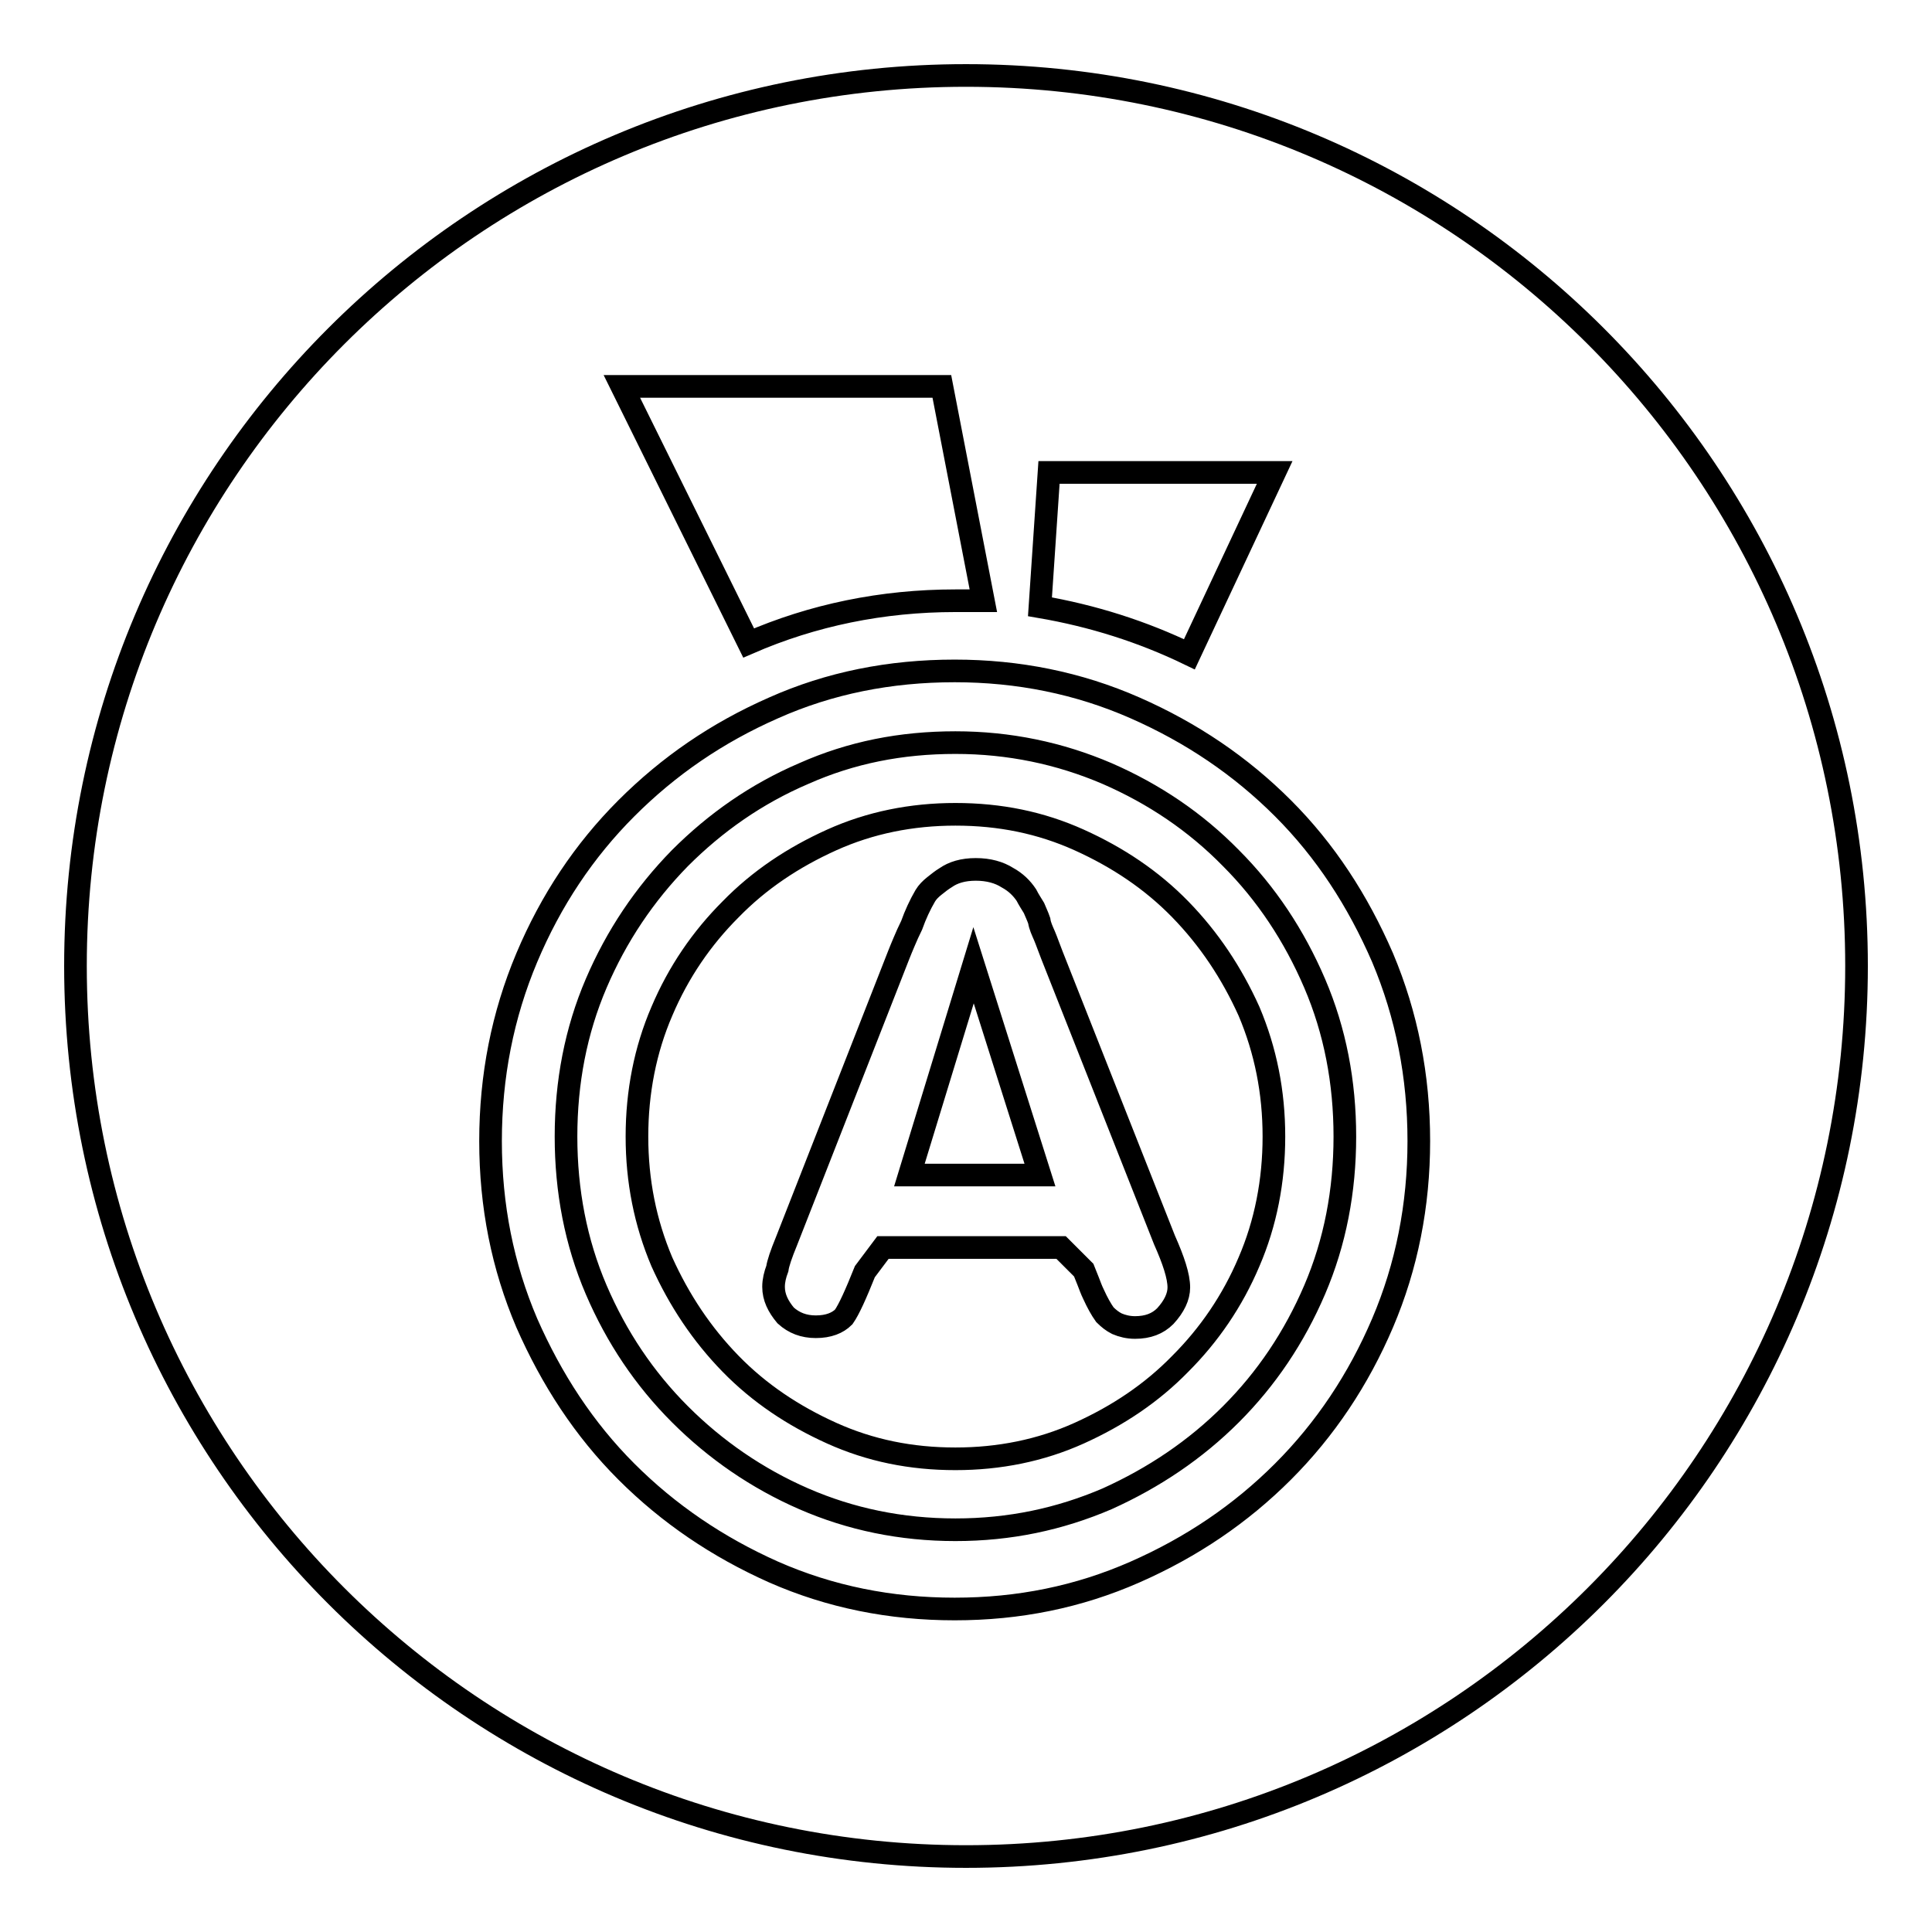 <?xml version="1.0" encoding="utf-8"?>
<!-- Svg Vector Icons : http://www.onlinewebfonts.com/icon -->
<!DOCTYPE svg PUBLIC "-//W3C//DTD SVG 1.1//EN" "http://www.w3.org/Graphics/SVG/1.1/DTD/svg11.dtd">
<svg version="1.1" xmlns="http://www.w3.org/2000/svg" xmlns:xlink="http://www.w3.org/1999/xlink" x="0px" y="0px" viewBox="0 0 256 256" enable-background="new 0 0 256 256" xml:space="preserve">
<g><g><path stroke-width="3" fill-opacity="0" stroke="#000000"  d="M163.1,113.7c-4.7-4.8-10.2-8.5-16.4-11.2c-6.3-2.7-13-4.1-20.1-4.1c-7.2,0-13.8,1.3-20.1,4.1c-6.3,2.7-11.7,6.5-16.4,11.2c-4.7,4.8-8.4,10.3-11.1,16.6c-2.7,6.3-4,13.1-4,20.3s1.3,14,4,20.3c2.7,6.3,6.4,11.8,11.1,16.5c4.7,4.7,10.2,8.5,16.4,11.2c6.2,2.7,12.9,4.1,20.1,4.1c7.2,0,13.8-1.4,20.1-4.1c6.2-2.8,11.7-6.5,16.4-11.2c4.7-4.7,8.4-10.2,11.1-16.5c2.7-6.3,4-13.1,4-20.3s-1.3-14-4-20.3C171.5,124,167.8,118.4,163.1,113.7z M165.5,167.2c-2.2,5.2-5.3,9.7-9.1,13.5c-3.8,3.9-8.3,6.9-13.4,9.2s-10.6,3.4-16.4,3.4c-5.9,0-11.3-1.1-16.4-3.4s-9.6-5.3-13.4-9.2c-3.8-3.9-6.8-8.4-9.1-13.5c-2.2-5.2-3.3-10.7-3.3-16.6s1.1-11.5,3.3-16.6c2.2-5.2,5.3-9.7,9.1-13.5c3.8-3.9,8.3-6.9,13.4-9.2c5.1-2.3,10.6-3.4,16.4-3.4c5.9,0,11.3,1.1,16.4,3.4c5.1,2.3,9.6,5.3,13.4,9.2c3.8,3.9,6.8,8.4,9.1,13.5c2.2,5.2,3.3,10.7,3.3,16.6C168.8,156.5,167.7,162.1,165.5,167.2z M139.4,126.6c-0.4-1-0.7-1.9-1-2.6c-0.3-0.7-0.6-1.3-0.7-2c-0.2-0.6-0.5-1.2-0.7-1.7c-0.3-0.5-0.7-1.1-1-1.7c-0.6-0.9-1.4-1.7-2.5-2.3c-1.1-0.7-2.5-1.1-4.2-1.1c-1.7,0-3,0.4-4,1.1c-0.5,0.3-1,0.7-1.5,1.1c-0.5,0.4-0.9,0.8-1.2,1.3c-0.7,1.2-1.3,2.5-1.8,3.9c-0.4,0.8-0.7,1.5-1,2.2s-0.5,1.2-0.7,1.7l-14.9,38c-0.7,1.7-1.1,2.9-1.2,3.6c-0.3,0.8-0.5,1.6-0.5,2.4c0,1.4,0.6,2.6,1.6,3.8c1.1,1,2.4,1.5,4,1.5c1.7,0,2.9-0.5,3.7-1.3c0.7-1,1.6-3,2.8-6l2.4-3.2h23.6l3,3l0.6,1.5c0.2,0.5,0.4,1.1,0.7,1.7c0.5,1.1,1,2,1.5,2.7c0.5,0.5,1,0.9,1.6,1.2c0.7,0.3,1.5,0.5,2.4,0.5c1.7,0,3-0.5,4-1.5c1.2-1.3,1.8-2.6,1.8-3.8c0-1.5-0.7-3.6-1.9-6.3L139.4,126.6z M120.5,155.7l8.5-27.8l8.8,27.8H120.5z M128,10C62.8,10,10,62.8,10,128c0,65.2,52.8,118,118,118c65.2,0,118-52.8,118-118C246,62.8,193.2,10,128,10z M139,62.6h29.9l-11.3,24.1c-6.2-3-12.8-5.1-19.8-6.3L139,62.6z M124.8,51.2l5.5,28.4h-3.7c-9.7,0-18.9,1.9-27.4,5.6l-16.8-34L124.8,51.2L124.8,51.2z M183.2,175.3c-3.2,7.5-7.6,14.1-13.2,19.7s-12.1,10-19.6,13.3c-7.5,3.3-15.4,4.9-23.9,4.9c-8.5,0-16.5-1.6-24-4.9c-7.4-3.3-13.9-7.7-19.5-13.3c-5.6-5.6-9.9-12.2-13.2-19.7c-3.2-7.5-4.8-15.5-4.8-24.1c0-8.6,1.6-16.7,4.8-24.3c3.2-7.6,7.6-14.2,13.2-19.8c5.6-5.6,12-10,19.5-13.3c7.4-3.3,15.4-4.9,24-4.9c8.4,0,16.4,1.6,23.9,4.9c7.5,3.3,14,7.7,19.6,13.3c5.6,5.6,9.9,12.2,13.2,19.8c3.2,7.6,4.8,15.7,4.8,24.3C188,159.7,186.4,167.8,183.2,175.3z"/></g></g>
</svg>
